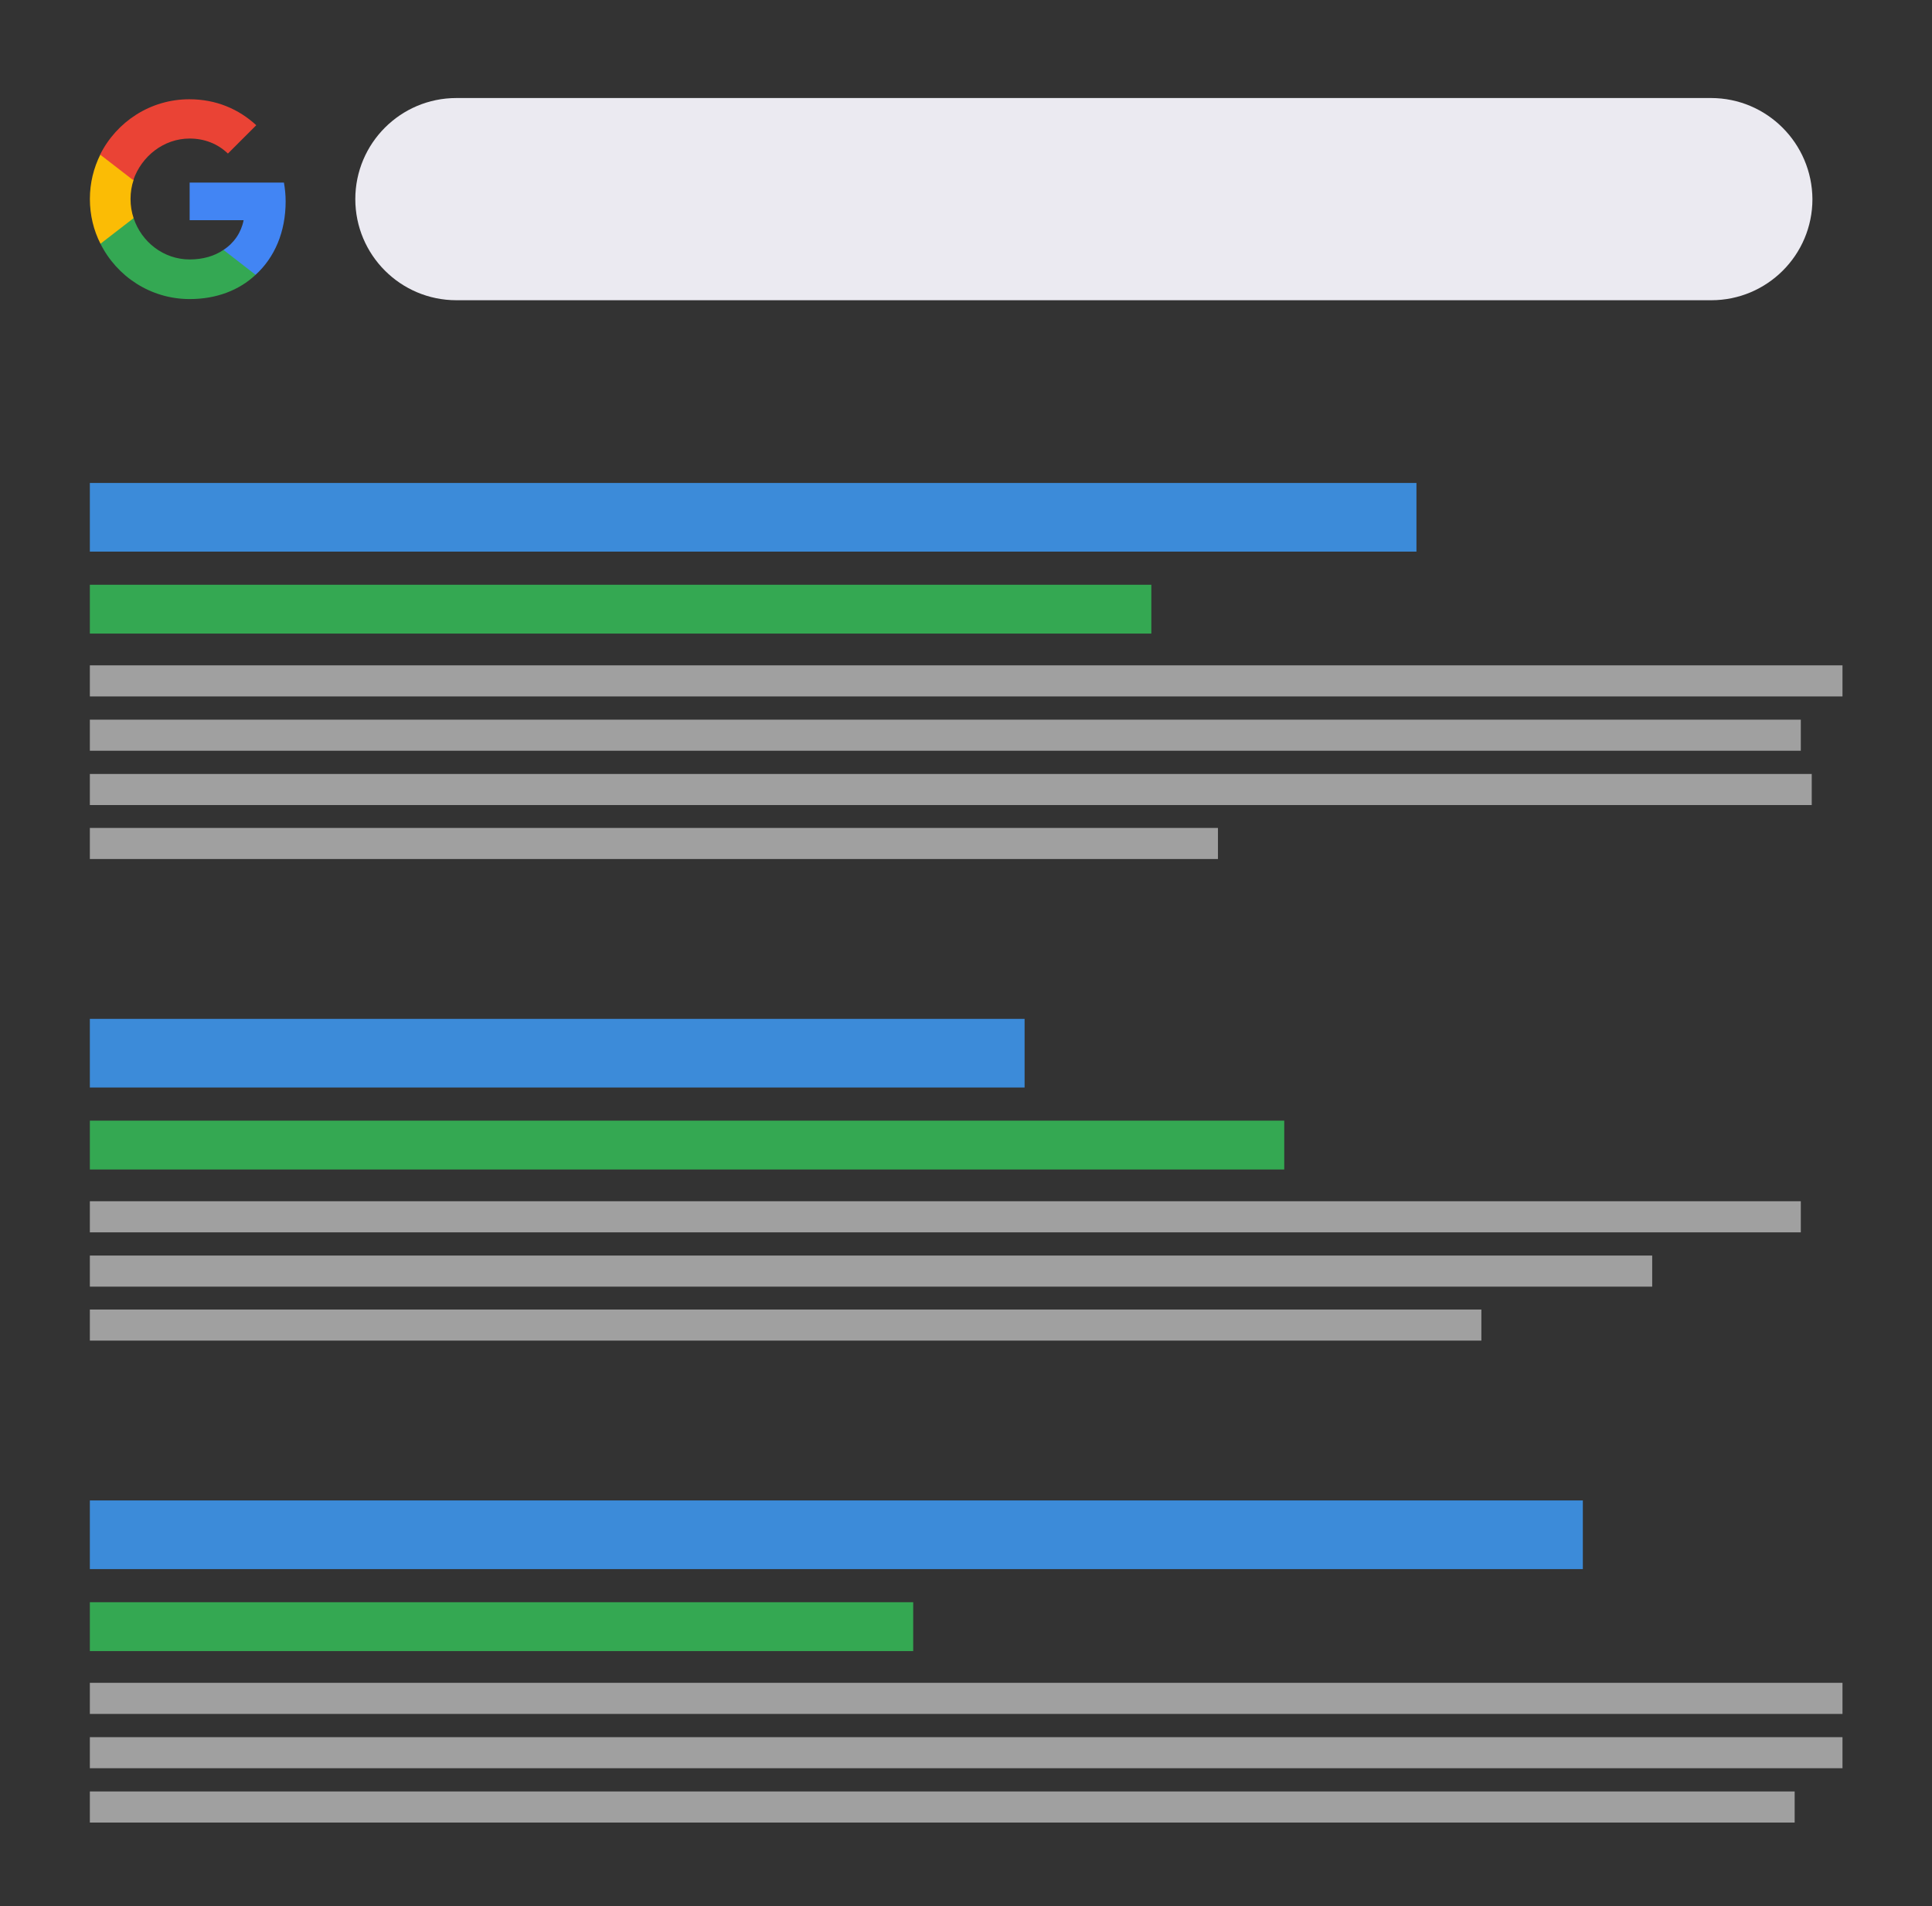 <?xml version="1.0" encoding="UTF-8"?>
<svg xmlns="http://www.w3.org/2000/svg" xmlns:xlink="http://www.w3.org/1999/xlink" version="1.1" id="Layer_1" x="0px" y="0px" viewBox="0 0 565.5 558.1" style="enable-background:new 0 0 565.5 558.1" xml:space="preserve">
  <rect x="0" y="0" width="565.5" height="558.1" fill="#333333" stroke="none"/>
  <style>.st0{fill:#3c8bd9}.st1{fill:#a0a0a0}.st2{fill:#34a852}</style>
  <path class="st0" d="M26.3 141.4h388.3v20.1H26.3z"></path>
  <path class="st1" d="M26.3 194.8h513v9.1h-513z"></path>
  <path class="st1" d="M26.3 210.7h500.8v9.1H26.3z"></path>
  <path class="st1" d="M26.3 226.6h504v9.1h-504z"></path>
  <path class="st1" d="M26.3 242.4h330.2v9.1H26.3z"></path>
  <path class="st2" d="M26.3 171.2H337v14.3H26.3z"></path>
  <path class="st0" d="M26.3 298.3h273.6v20.1H26.3z"></path>
  <path class="st1" d="M26.3 351.7h500.8v9.1H26.3z"></path>
  <path class="st1" d="M26.3 367.6h457.3v9.1H26.3z"></path>
  <path class="st1" d="M26.3 383.4h407.3v9.1H26.3z"></path>
  <path class="st2" d="M26.3 328.1h349.6v14.3H26.3z"></path>
  <path d="M56.6 98.2c0-1.9-.2-3.8-.5-5.5H28.5v11h15.8c-.7 3.6-2.8 6.7-5.9 8.7v7.3h9.4c5.6-5.1 8.8-12.6 8.8-21.5z" style="fill:#4285f4" transform="translate(27.009 -39.239)"></path>
  <path d="M28.5 126.8c7.9 0 14.5-2.6 19.3-7.1l-9.4-7.3c-2.6 1.8-6 2.8-9.9 2.8-7.6 0-14.1-5.1-16.4-12.1H2.4v7.5c4.8 9.6 14.7 16.2 26.1 16.2z" style="fill:#34a853" transform="translate(27.009 -39.239)"></path>
  <path d="M12.1 103.1c-.6-1.8-.9-3.6-.9-5.6 0-2 .3-3.8.9-5.6v-7.5H2.4c-2 4-3.1 8.4-3.1 13.1 0 4.7 1.1 9.2 3.1 13.1l9.7-7.5z" style="fill:#fbbc05" transform="translate(27.009 -39.239)"></path>
  <path d="M28.5 79.8c4.3 0 8.2 1.5 11.2 4.4l8.3-8.3c-5.1-4.7-11.7-7.6-19.6-7.6-11.4 0-21.3 6.6-26.1 16.2L12 92c2.4-7 8.9-12.2 16.5-12.2z" style="fill:#ea4335" transform="translate(27.009 -39.239)"></path>
  <path d="M500.8 28.7H133.6C117.2 28.7 104 42 104 58.3s13.2 29.6 29.6 29.6h367.3c16.3 0 29.6-13.2 29.6-29.6-.1-16.3-13.3-29.6-29.7-29.6z" style="fill:#ebeaf1"></path>
  <defs>
    <path id="SVGID_1_" d="M-9.3-19.7h584.2v553.3H-9.3z"></path>
  </defs>
  <clipPath id="SVGID_00000075864494334471537530000014867941717210355390_">
    <use xlink:href="#SVGID_1_" style="overflow:visible"></use>
  </clipPath>
  <g style="clip-path:url(#SVGID_00000075864494334471537530000014867941717210355390_)">
    <path class="st0" d="M26.3 439.3h437v20.1h-437z"></path>
    <path class="st1" d="M26.3 492.7h513v9.1h-513z"></path>
    <path class="st1" d="M26.3 508.6h513v9.1h-513z"></path>
    <path class="st1" d="M26.3 524.5h499v9.1h-499z"></path>
    <path class="st1" d="M26.3 540.3h427.1v9.1H26.3z"></path>
    <path class="st2" d="M26.3 469.1h241v14.3h-241z"></path>
  </g>
</svg>
